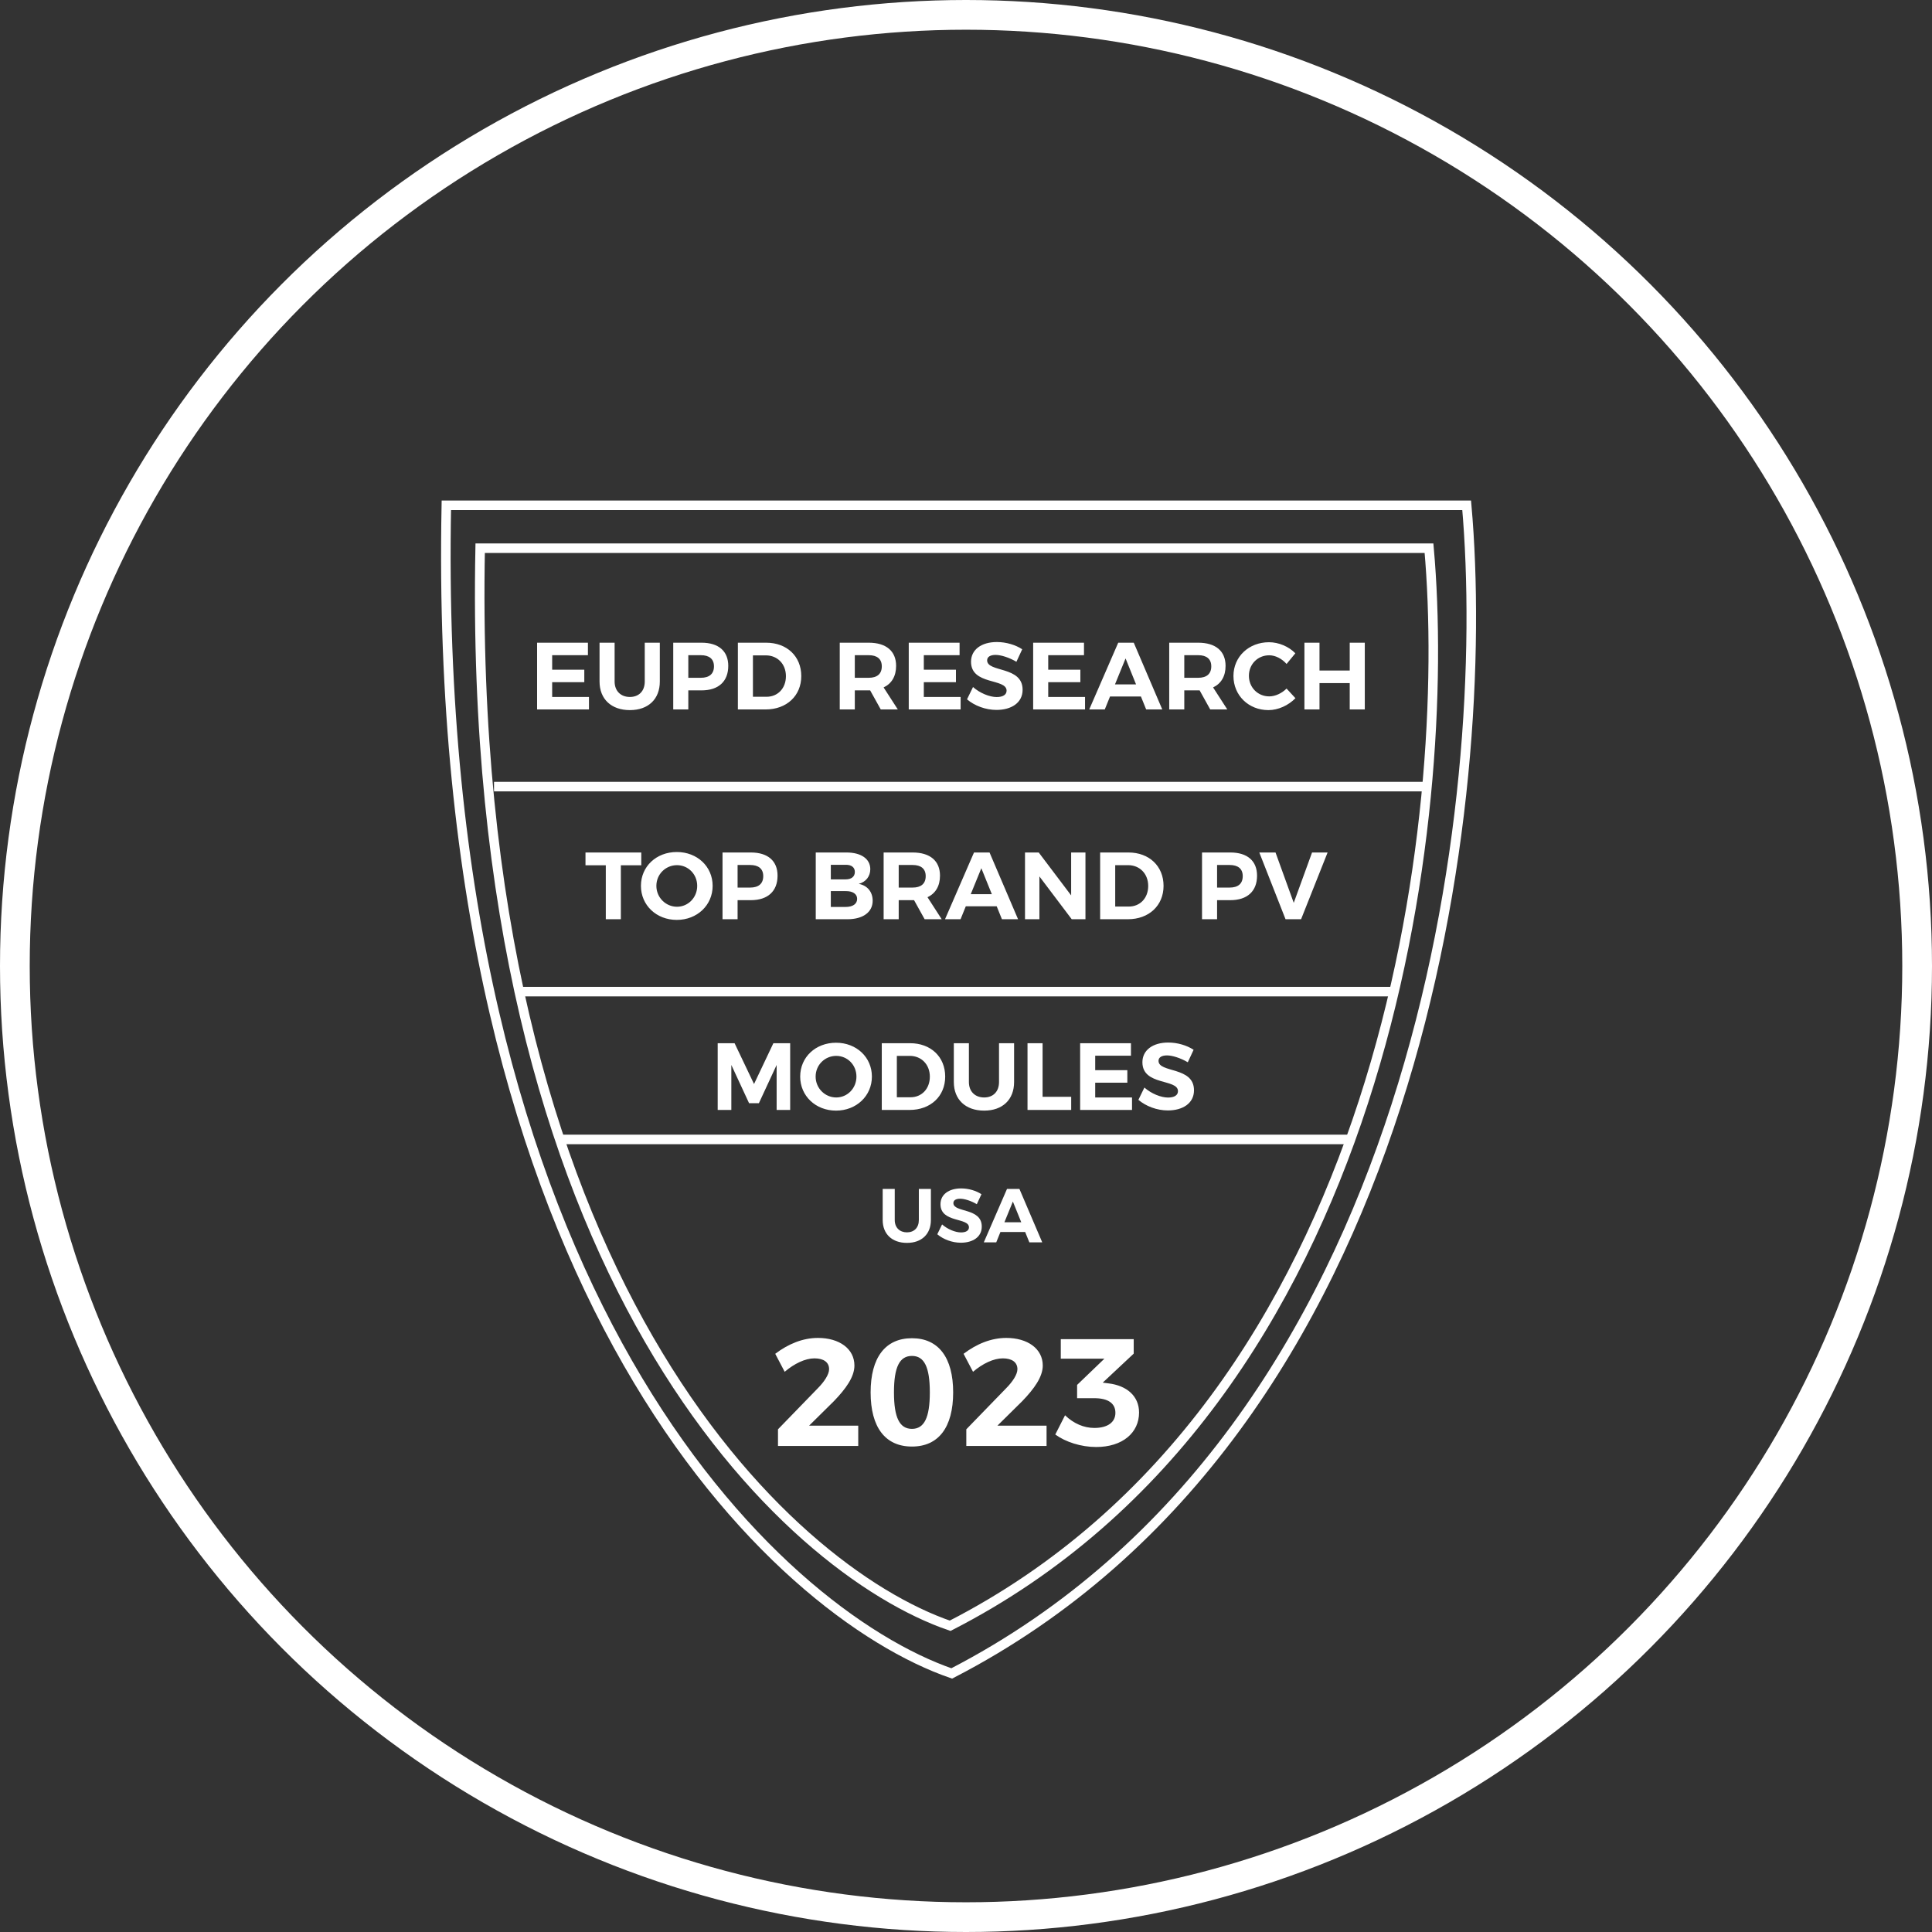 <svg width="130" height="130" viewBox="0 0 130 130" fill="none" xmlns="http://www.w3.org/2000/svg">
<rect x="0" y="0" width="130" height="130" fill="#333333" stroke="none"/>
<path d="M37.732 76.67H90.989" stroke="white" stroke-width="0.642"/>
<path d="M98.689 34H30.033C29.006 87.129 52.277 108.538 64.04 112.602C95.866 96.176 100.401 53.356 98.689 34Z" stroke="white" stroke-width="0.642"/>
<path d="M96.155 36.887H32.309C31.354 85.896 52.994 105.645 63.933 109.394C93.529 94.241 97.746 54.742 96.155 36.887Z" stroke="white" stroke-width="0.642"/>
<path d="M33.241 52.929H96.123" stroke="white" stroke-width="0.642"/>
<path d="M35.166 66.724H93.556" stroke="white" stroke-width="0.642"/>
<path d="M36.14 43.246H39.56V44.086H37.154V45.062H39.316V45.902H37.154V46.897H39.63V47.737H36.14V43.246ZM41.356 45.857C41.356 46.505 41.78 46.897 42.383 46.897C42.986 46.897 43.384 46.505 43.384 45.857V43.246H44.398V45.857C44.398 47.044 43.621 47.782 42.383 47.782C41.138 47.782 40.342 47.044 40.342 45.857V43.246H41.356V45.857ZM47.206 43.246C48.349 43.246 49.003 43.81 49.003 44.805C49.003 45.851 48.349 46.454 47.206 46.454H46.315V47.737H45.301V43.246H47.206ZM47.155 45.607C47.72 45.607 48.041 45.35 48.041 44.837C48.041 44.337 47.72 44.086 47.155 44.086H46.315V45.607H47.155ZM51.555 43.246C52.948 43.246 53.916 44.163 53.916 45.492C53.916 46.813 52.935 47.737 51.517 47.737H49.65V43.246H51.555ZM51.581 46.884C52.332 46.884 52.883 46.319 52.883 45.498C52.883 44.67 52.306 44.099 51.536 44.099H50.663V46.884H51.581ZM60.412 47.737H59.264L58.551 46.454H58.455H57.518V47.737H56.505V43.246H58.455C59.629 43.246 60.297 43.81 60.297 44.805C60.297 45.498 60.002 45.998 59.456 46.255L60.412 47.737ZM57.518 44.086V45.607H58.455C59.014 45.607 59.334 45.35 59.334 44.837C59.334 44.337 59.014 44.086 58.455 44.086H57.518ZM61.148 43.246H64.568V44.086H62.162V45.062H64.324V45.902H62.162V46.897H64.638V47.737H61.148V43.246ZM68.392 44.529C67.917 44.247 67.352 44.067 66.993 44.067C66.653 44.067 66.422 44.189 66.422 44.433C66.422 45.261 68.815 44.798 68.809 46.416C68.809 47.295 68.045 47.769 67.051 47.769C66.313 47.769 65.575 47.487 65.068 47.057L65.472 46.229C65.934 46.64 66.589 46.903 67.064 46.903C67.481 46.903 67.731 46.749 67.731 46.473C67.731 45.626 65.338 46.12 65.338 44.529C65.338 43.714 66.037 43.201 67.076 43.201C67.705 43.201 68.334 43.393 68.783 43.688L68.392 44.529ZM69.519 43.246H72.939V44.086H70.533V45.062H72.695V45.902H70.533V46.897H73.01V47.737H69.519V43.246ZM77.123 47.737L76.77 46.865H74.691L74.338 47.737H73.292L75.243 43.246H76.288L78.207 47.737H77.123ZM75.025 46.05H76.442L75.737 44.304L75.025 46.05ZM82.582 47.737H81.433L80.721 46.454H80.625H79.688V47.737H78.674V43.246H80.625C81.799 43.246 82.466 43.81 82.466 44.805C82.466 45.498 82.171 45.998 81.626 46.255L82.582 47.737ZM79.688 44.086V45.607H80.625C81.183 45.607 81.504 45.35 81.504 44.837C81.504 44.337 81.183 44.086 80.625 44.086H79.688ZM86.57 44.677C86.263 44.324 85.82 44.093 85.403 44.093C84.633 44.093 84.036 44.69 84.036 45.472C84.036 46.255 84.633 46.858 85.403 46.858C85.807 46.858 86.25 46.653 86.57 46.332L87.167 46.98C86.692 47.468 86.006 47.782 85.351 47.782C84.01 47.782 82.996 46.788 82.996 45.485C82.996 44.189 84.03 43.214 85.39 43.214C86.038 43.214 86.718 43.502 87.161 43.958L86.57 44.677ZM87.772 43.246H88.786V45.119H90.82V43.246H91.834V47.737H90.82V45.966H88.786V47.737H87.772V43.246Z" fill="white"/>
<path d="M48.292 70.195H49.428L50.737 72.941L52.039 70.195H53.169V74.686H52.258V71.658L51.064 74.231H50.403L49.21 71.658V74.686H48.292V70.195ZM56.255 70.163C57.628 70.163 58.668 71.138 58.668 72.441C58.668 73.737 57.628 74.731 56.255 74.731C54.882 74.731 53.843 73.743 53.843 72.441C53.843 71.132 54.882 70.163 56.255 70.163ZM56.268 71.048C55.511 71.048 54.882 71.651 54.882 72.441C54.882 73.23 55.517 73.846 56.268 73.846C57.019 73.846 57.628 73.23 57.628 72.441C57.628 71.651 57.019 71.048 56.268 71.048ZM61.239 70.195C62.631 70.195 63.6 71.112 63.6 72.441C63.6 73.763 62.618 74.686 61.2 74.686H59.333V70.195H61.239ZM61.264 73.833C62.015 73.833 62.567 73.269 62.567 72.447C62.567 71.619 61.989 71.048 61.219 71.048H60.347V73.833H61.264ZM65.195 72.806C65.195 73.455 65.618 73.846 66.222 73.846C66.825 73.846 67.222 73.455 67.222 72.806V70.195H68.236V72.806C68.236 73.993 67.46 74.731 66.222 74.731C64.977 74.731 64.181 73.993 64.181 72.806V70.195H65.195V72.806ZM69.139 70.195H70.153V73.801H72.078V74.686H69.139V70.195ZM72.68 70.195H76.1V71.035H73.694V72.011H75.856V72.851H73.694V73.846H76.171V74.686H72.68V70.195ZM79.924 71.478C79.449 71.196 78.885 71.016 78.525 71.016C78.185 71.016 77.954 71.138 77.954 71.382C77.954 72.21 80.347 71.748 80.341 73.365C80.341 74.244 79.577 74.719 78.583 74.719C77.845 74.719 77.107 74.436 76.6 74.006L77.004 73.179C77.466 73.589 78.121 73.852 78.596 73.852C79.013 73.852 79.263 73.698 79.263 73.422C79.263 72.576 76.87 73.07 76.87 71.478C76.87 70.663 77.569 70.15 78.609 70.15C79.237 70.15 79.866 70.343 80.315 70.638L79.924 71.478Z" fill="white"/>
<path d="M39.396 57.362H43.15V58.222H41.776V61.853H40.763V58.222H39.396V57.362ZM45.54 57.33C46.913 57.33 47.952 58.305 47.952 59.608C47.952 60.904 46.913 61.898 45.54 61.898C44.166 61.898 43.127 60.91 43.127 59.608C43.127 58.299 44.166 57.33 45.54 57.33ZM45.553 58.215C44.795 58.215 44.166 58.819 44.166 59.608C44.166 60.397 44.802 61.013 45.553 61.013C46.303 61.013 46.913 60.397 46.913 59.608C46.913 58.819 46.303 58.215 45.553 58.215ZM50.523 57.362C51.665 57.362 52.32 57.927 52.32 58.921C52.32 59.967 51.665 60.57 50.523 60.57H49.631V61.853H48.617V57.362H50.523ZM50.472 59.723C51.036 59.723 51.357 59.467 51.357 58.953C51.357 58.453 51.036 58.203 50.472 58.203H49.631V59.723H50.472ZM56.956 57.362C57.944 57.362 58.56 57.792 58.56 58.485C58.56 58.966 58.265 59.345 57.784 59.473C58.367 59.582 58.72 60.018 58.72 60.609C58.72 61.379 58.066 61.853 57.026 61.853H54.89V57.362H56.956ZM56.905 59.171C57.29 59.171 57.521 58.985 57.521 58.671C57.521 58.363 57.29 58.183 56.905 58.19H55.904V59.171H56.905ZM56.905 61.026C57.379 61.026 57.675 60.827 57.675 60.48C57.675 60.153 57.379 59.954 56.905 59.961H55.904V61.026H56.905ZM63.365 61.853H62.217L61.505 60.57H61.408H60.472V61.853H59.458V57.362H61.408C62.583 57.362 63.25 57.927 63.25 58.921C63.25 59.614 62.955 60.115 62.409 60.371L63.365 61.853ZM60.472 58.203V59.723H61.408C61.967 59.723 62.288 59.467 62.288 58.953C62.288 58.453 61.967 58.203 61.408 58.203H60.472ZM67.418 61.853L67.065 60.981H64.987L64.634 61.853H63.588L65.538 57.362H66.584L68.503 61.853H67.418ZM65.32 60.166H66.738L66.032 58.421L65.32 60.166ZM68.97 57.362H69.894L72.075 60.249V57.362H73.038V61.853H72.114L69.939 58.972V61.853H68.97V57.362ZM75.932 57.362C77.325 57.362 78.293 58.279 78.293 59.608C78.293 60.929 77.312 61.853 75.894 61.853H74.026V57.362H75.932ZM75.958 61C76.709 61 77.26 60.435 77.26 59.614C77.26 58.786 76.683 58.215 75.913 58.215H75.04V61H75.958ZM82.787 57.362C83.93 57.362 84.584 57.927 84.584 58.921C84.584 59.967 83.93 60.57 82.787 60.57H81.895V61.853H80.882V57.362H82.787ZM82.736 59.723C83.301 59.723 83.621 59.467 83.621 58.953C83.621 58.453 83.301 58.203 82.736 58.203H81.895V59.723H82.736ZM84.736 57.362H85.827L87.053 60.75L88.285 57.362H89.331L87.547 61.853H86.501L84.736 57.362Z" fill="white"/>
<path d="M55.008 93.434C55.469 92.972 55.788 92.48 55.788 92.13C55.788 91.668 55.428 91.401 54.802 91.401C54.186 91.401 53.447 91.751 52.8 92.305L52.164 91.094C53.047 90.426 54.022 90.026 55.038 90.026C56.476 90.026 57.492 90.755 57.492 91.884C57.492 92.654 56.907 93.455 56.116 94.276L54.443 95.929H57.749V97.294H52.349V96.175L55.008 93.434ZM61.364 90.046C63.151 90.046 64.136 91.35 64.136 93.691C64.136 96.042 63.151 97.335 61.364 97.335C59.568 97.335 58.582 96.042 58.582 93.691C58.582 91.35 59.568 90.046 61.364 90.046ZM61.364 91.237C60.533 91.237 60.153 91.976 60.153 93.691C60.153 95.395 60.533 96.145 61.364 96.145C62.186 96.145 62.566 95.395 62.566 93.691C62.566 91.976 62.186 91.237 61.364 91.237ZM67.68 93.434C68.142 92.972 68.46 92.48 68.46 92.13C68.46 91.668 68.101 91.401 67.475 91.401C66.859 91.401 66.12 91.751 65.473 92.305L64.836 91.094C65.719 90.426 66.695 90.026 67.711 90.026C69.148 90.026 70.165 90.755 70.165 91.884C70.165 92.654 69.579 93.455 68.789 94.276L67.115 95.929H70.421V97.294H65.021V96.175L67.68 93.434ZM74.591 93.085C75.803 93.229 76.645 93.927 76.645 95.046C76.645 96.412 75.526 97.366 73.76 97.366C72.743 97.366 71.696 97.028 71.008 96.525L71.665 95.231C72.24 95.785 72.928 96.083 73.636 96.083C74.54 96.083 75.053 95.693 75.053 95.067C75.053 94.41 74.54 94.081 73.626 94.081H72.476V93.188L74.314 91.422H71.378V90.108H76.285V91.083L74.201 93.034L74.591 93.085Z" fill="white"/>
<path d="M60.205 82.091C60.205 82.609 60.544 82.922 61.026 82.922C61.509 82.922 61.827 82.609 61.827 82.091V80.001H62.638V82.091C62.638 83.04 62.017 83.631 61.026 83.631C60.03 83.631 59.394 83.04 59.394 82.091V80.001H60.205V82.091ZM65.727 81.028C65.347 80.802 64.895 80.659 64.608 80.659C64.336 80.659 64.151 80.756 64.151 80.951C64.151 81.613 66.066 81.244 66.061 82.537C66.061 83.24 65.45 83.62 64.654 83.62C64.064 83.62 63.473 83.394 63.068 83.051L63.391 82.388C63.761 82.717 64.284 82.927 64.664 82.927C64.998 82.927 65.198 82.804 65.198 82.584C65.198 81.906 63.283 82.301 63.283 81.028C63.283 80.376 63.843 79.966 64.675 79.966C65.178 79.966 65.681 80.12 66.04 80.356L65.727 81.028ZM69.263 83.595L68.98 82.897H67.317L67.035 83.595H66.198L67.759 80.001H68.595L70.13 83.595H69.263ZM67.584 82.245H68.719L68.154 80.849L67.584 82.245Z" fill="white"/>
<circle cx="65" cy="65" r="64" stroke="white" stroke-width="2"/>
</svg>
